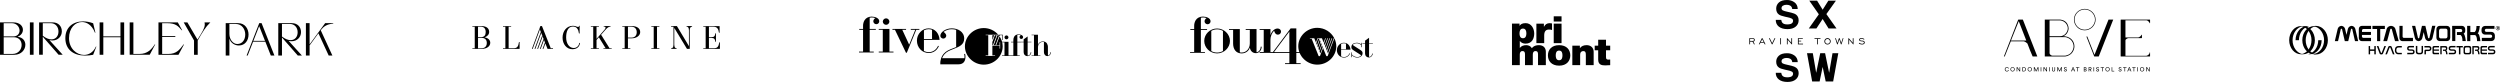 <?xml version="1.0" encoding="UTF-8"?>
<svg id="Layer_2" data-name="Layer 2" xmlns="http://www.w3.org/2000/svg" viewBox="0 0 2356.47 77.25">
  <defs>
    <style>
      .cls-1 {
        fill: #000;
        stroke-width: 0px;
      }
    </style>
  </defs>
  <g id="Layer_4" data-name="Layer 4">
    <g id="Group_1106" data-name="Group 1106">
      <g id="Group_1100" data-name="Group 1100">
        <path id="Path_589" data-name="Path 589" class="cls-1" d="M445.25,46.06v-.58h2.24v-20.29h-2.24v-.58h8.79c4.5,0,7.04,2.18,7.04,5.49,0,2.42-1.78,4.26-4.35,5.09,3.41.61,5.38,2.57,5.38,5.15,0,3.34-3.32,5.73-7.95,5.73h-8.91ZM453.26,35.03c3.44,0,4.56-2.05,4.56-4.84s-1.27-5-4.53-5h-2.72v9.84h2.69ZM453.8,45.48c3.57,0,5.05-2.18,5.05-5s-1.54-4.78-4.92-4.78h-3.35v9.78h3.23Z"/>
        <path id="Path_590" data-name="Path 590" class="cls-1" d="M474.12,46.06v-.58h2.24v-20.29h-2.24v-.58h7.67v.58h-2.36v20.26h4.62c3.38,0,4.47-1.41,5.14-5.86h.57v6.47h-15.65Z"/>
        <path id="Path_591" data-name="Path 591" class="cls-1" d="M546.69,40.49c-.39,3.43-2.72,5.89-7.19,5.89-5.5,0-9.24-4.87-9.24-10.91,0-6.35,4.08-11.16,9.79-11.16,2.63,0,3.56,1.1,4.92,1.1.51,0,.82-.43.82-1.1h.57v7.26h-.63c-.48-3.77-1.99-6.56-5.68-6.56-4.65,0-6.41,4.63-6.41,10.27s2.84,9.96,7.13,9.96c2.73.08,5.03-2.03,5.2-4.75h.73Z"/>
        <path id="Path_592" data-name="Path 592" class="cls-1" d="M568.78,46.06v-.58h2.08l-6.37-10.33-2.21,2.48v7.85h2.24v.58h-7.58v-.58h2.24v-20.29h-2.24v-.58h7.58v.58h-2.24v11.43l7.61-8.68c1.24-1.41,1.36-2.82-.36-2.82h-.48v-.52h6.44v.52h-.3c-1.57,0-3.08,1.35-4.74,3.22l-3.87,4.41,7.95,12.72h2.03v.58h-7.77Z"/>
        <path id="Path_593" data-name="Path 593" class="cls-1" d="M586.58,46.06v-.58h2.24v-20.29h-2.24v-.58h9.34c4.65,0,7.52,2.33,7.52,5.64s-3.44,5.86-7.95,5.86h-3.6v9.38h2.27v.58h-7.58ZM595.13,35.46c3.57,0,5.05-2.33,5.05-5.12s-1.54-5.12-4.92-5.12h-3.35v10.24h3.23Z"/>
        <path id="Path_594" data-name="Path 594" class="cls-1" d="M613.94,46.06v-.58h2.24v-20.29h-2.24v-.58h7.58v.58h-2.24v20.29h2.24v.58h-7.58Z"/>
        <path id="Path_595" data-name="Path 595" class="cls-1" d="M647.52,46.06l-11.96-19.77v15.66c0,2.51.87,3.53,1.9,3.53h.33v.58h-5.2v-.58h.33c1.03,0,1.9-1.01,1.9-3.53v-16.77h-2.24v-.58h5.47l11.33,18.91v-14.78c0-2.51-.87-3.56-1.9-3.56h-.33v-.58h5.2v.58h-.33c-1.03,0-1.9,1.04-1.9,3.56l.03,17.32h-2.63Z"/>
        <path id="Path_596" data-name="Path 596" class="cls-1" d="M662.91,46.06v-.58h2.24v-20.29h-2.24v-.58h15.38v6.22h-.6c-.51-3.68-1.75-5.61-5.17-5.61h-4.29v9.84h2.39c2.57.03,3.32-1.1,3.66-3.65h.57v8h-.57c-.33-2.54-1.09-3.65-3.66-3.65h-2.39v9.69h4.62c3.38,0,4.47-1.41,5.14-5.55h.57v6.16h-15.65Z"/>
        <g id="Group_286" data-name="Group 286">
          <path id="Path_597" data-name="Path 597" class="cls-1" d="M502.11,46.07l6.77-18.24-.38-.97-7.14,19.21h.76Z"/>
          <path id="Path_598" data-name="Path 598" class="cls-1" d="M511.08,33.44l-4.69,12.63h.76l4.32-11.64-.38-.98Z"/>
          <path id="Path_599" data-name="Path 599" class="cls-1" d="M519.15,45.48l-8.28-20.88h-1.54l-.83,2.24,1.02,2.6h0s.42,1.07.42,1.07l-.15-.38-5.92,15.92h.76l5.54-14.95,2.2,5.62-3.47,9.32h.76l3.1-8.36-.23-.59,1.53,3.86-.38-.97-2.25,6.06h.76l1.88-5.08,2.01,5.08h5.18v-.58h-2.11Z"/>
        </g>
      </g>
    </g>
    <g id="Group_1055" data-name="Group 1055">
      <path id="Path_790" data-name="Path 790" class="cls-1" d="M809.69,48.62h3.82v-20.55h-3.6v-.8h3.6v-2.79c-.05-1.94.46-3.85,1.46-5.5,1.33-2.04,3.59-3.33,6.7-3.33s7.1,1.42,7.1,4.35c.04,1.5-1.14,2.75-2.64,2.8-.04,0-.08,0-.12,0-1.54.02-2.81-1.21-2.84-2.75,0-1.38,1.11-2.49,1.86-3.02-1.07-.38-2.19-.58-3.33-.58-.66,0-1.31.07-1.95.22v10.61h5.77v.8h-5.77v20.55h3.82v.8h-13.89v-.8Z"/>
      <path id="Path_791" data-name="Path 791" class="cls-1" d="M828.29,48.62h3.82v-20.55h-3.82v-.8h10.08v21.35h3.82v.8h-13.89v-.8ZM832.11,20.34c.06-1.69,1.42-3.03,3.11-3.06,1.69.03,3.05,1.38,3.11,3.06-.05,1.69-1.42,3.03-3.11,3.06-1.69-.03-3.05-1.38-3.11-3.06"/>
      <g id="Group_958" data-name="Group 958">
        <path id="Path_793" data-name="Path 793" class="cls-1" d="M843.57,28.07h-2.35v-.8h12.83v.8h-3.59l6.52,14.03,5.77-14.03h-4.26v-.8h8.08v.8h-2.93l-8.88,21.62h-.8l-10.39-21.62Z"/>
      </g>
      <path id="Path_794" data-name="Path 794" class="cls-1" d="M875.47,49.15c6.57,0,8.7-5.99,8.7-5.99l.8.27s-2.31,6.53-9.5,6.53c-6.52,0-11.19-5.33-11.19-11.63s4.88-11.59,11.01-11.59,9.94,4.84,10.34,10.83h-14.74v10.52c1.42.71,2.99,1.07,4.57,1.07M878.53,36.77v-8.66c-1.04-.37-2.14-.57-3.24-.58-1.53,0-3.03.37-4.39,1.07v8.17h7.63Z"/>
      <path id="Path_795" data-name="Path 795" class="cls-1" d="M889.39,50.84c2.36-2.81,5.21-3.92,9.36-5.52l2.5-.98v-16.17c-1.31-.4-2.68-.61-4.05-.62-2.8-.04-5.54.84-7.8,2.49.94.71,2.54,2.09,2.54,3.65-.08,1.48-1.28,2.64-2.76,2.67-1.16,0-2.81-.85-2.81-2.72,0-3.25,4.86-6.91,10.83-6.91,5.39,0,11.63,2.94,11.63,9.62,0,5.75-4.59,7.66-9.71,9.67-4.32,1.69-6.82,2.63-9.09,5.35-.89,1.04-1.58,2.24-2.05,3.52h21.07c.04-.45.09-.94.09-1.43.02-.87-.1-1.75-.36-2.58l.89-.09c.26.85.38,1.74.36,2.63,0,3.61-1.34,7.22-6.68,7.22h-17.02c-.22-4.37,1.16-7.53,3.07-9.8"/>
      <path id="Path_796" data-name="Path 796" class="cls-1" d="M944.53,52.22h2.29v-12.35h-2.29v-.48h6.06v12.83h2.29v.48h-8.35v-.48ZM946.82,35.22c.03-1.01.85-1.82,1.87-1.84,1.01.02,1.83.83,1.87,1.84-.03,1.01-.85,1.82-1.87,1.84-1.01-.02-1.83-.83-1.87-1.84"/>
      <path id="Path_797" data-name="Path 797" class="cls-1" d="M952.88,52.22h2.29v-12.35h-2.16v-.48h2.16v-1.68c-.03-1.16.28-2.31.88-3.31.8-1.23,2.16-2,4.03-2s4.27.85,4.27,2.61c.03.9-.68,1.65-1.59,1.68-.02,0-.05,0-.07,0-.93,0-1.69-.73-1.71-1.65,0-.83.67-1.49,1.12-1.81-.64-.23-1.32-.35-2-.35-.4,0-.79.04-1.17.13v6.38h3.47v.48h-3.47v12.35h2.29v.48h-8.35v-.48Z"/>
      <path id="Path_798" data-name="Path 798" class="cls-1" d="M964.88,39.87h-2.48v-.48h2.48v-2.32l3.76-2.72v5.04h3.57v.48h-3.57v12.54c1.57-.03,2.88-1.44,2.88-3.17h.53c.05,1.97-1.5,3.6-3.46,3.66-.01,0-.02,0-.03,0-2.24,0-3.68-1.63-3.68-3.73v-9.29Z"/>
      <path id="Path_799" data-name="Path 799" class="cls-1" d="M972.32,52.22h2.29v-19.02h-2.29v-.48h6.06v9.5c.21-.67.59-1.27,1.09-1.76.98-.91,2.27-1.41,3.6-1.39,1.48-.06,2.89.63,3.74,1.84.66,1.08.99,2.34.94,3.6v7.87c1.33-.19,2.35-1.52,2.35-3.15h.53c0,2.03-1.47,3.65-3.23,3.65-2.08,0-3.41-1.63-3.41-3.74v-9.5c-.31-.06-.62-.1-.94-.11-2.75,0-4.59,2.13-4.67,4.78v7.9h2.29v.48h-8.35v-.48Z"/>
      <g id="Group_966" data-name="Group 966">
        <path id="Path_801" data-name="Path 801" class="cls-1" d="M935.39,42.59h.55l3.54-9.39h-1.67l-2.42,6.42v2.97Z"/>
      </g>
      <g id="Group_967" data-name="Group 967">
        <path id="Path_802" data-name="Path 802" class="cls-1" d="M935.39,37.73l1.71-4.54h-1.71v4.54Z"/>
      </g>
      <path id="Path_803" data-name="Path 803" class="cls-1" d="M939.04,42.59h3.16v-2.83h.53v6.03h-.53v-2.72h-6.8v9.15h2.56v.48h-8.88v-.48h2.43v-19.02h-2.43v-.48h11.86c-3.42-3.97-8.39-6.26-13.62-6.27-9.83,0-17.8,7.98-17.8,17.21s7.98,17.28,17.8,17.28,17.8-7.85,17.8-17.28c-.02-3.34-1.05-6.6-2.96-9.35l-3.12,8.28Z"/>
      <path id="Path_804" data-name="Path 804" class="cls-1" d="M941.69,33.66c-.12-.16-.24-.31-.36-.46h-1.13l-3.53,9.39h1.66l3.37-8.93Z"/>
      <path id="Path_805" data-name="Path 805" class="cls-1" d="M940.93,32.72c.14.16.27.32.4.48h.54l-.18.46c.16.21.31.43.46.65l.42-1.11h2.14v4.48h.53v-4.96h-4.31Z"/>
    </g>
    <g id="Group_1007" data-name="Group 1007">
      <path id="Path_977" data-name="Path 977" class="cls-1" d="M1268.71,46.34v-5.2c-1.5-.55-3.17-.44-4.59.29v4.91h4.59ZM1266.86,53.79c3.95,0,5.23-3.6,5.23-3.6l.48.16s-1.39,3.92-5.71,3.92c-3.92,0-6.73-3.2-6.73-6.99s2.94-6.97,6.62-6.97,5.98,2.91,6.22,6.51h-8.86v6.33c.85.42,1.8.64,2.75.64"/>
      <path id="Path_978" data-name="Path 978" class="cls-1" d="M1273.66,49.41h.53v1.82c1.23,1.59,3.11,2.54,5.13,2.56,1.37.05,2.7-.48,3.66-1.47-.21-.35-.5-.64-.85-.85l-5.47-3.5c-2.06-1.31-2.88-1.92-2.88-3.52,0-2.78,2.46-4.14,5.04-4.14,1.55-.02,3.06.52,4.25,1.52v-1.47h.53v4.16h-.53v-1.95c-1.11-1.17-2.66-1.82-4.27-1.79-1.41,0-2.8.45-3.63,1.39.2.37.48.68.83.91l5.74,3.68c1.76,1.12,2.62,1.79,2.62,3.36,0,2.64-2.4,4.14-5.02,4.14-1.95-.02-3.8-.84-5.13-2.27v1.95h-.53v-4.54Z"/>
      <path id="Path_979" data-name="Path 979" class="cls-1" d="M1286.7,41.11h-2.48v-.48h2.48v-2.32l3.76-2.72v5.05h3.58v.48h-3.58v12.55c1.58-.03,2.88-1.44,2.88-3.18h.53c.05,1.97-1.5,3.6-3.47,3.66,0,0-.02,0-.03,0-2.24,0-3.68-1.63-3.68-3.74v-9.29Z"/>
      <path id="Path_980" data-name="Path 980" class="cls-1" d="M1121.75,48.99h3.86v-20.78h-3.64v-.81h3.64v-2.83c-.05-1.96.46-3.89,1.48-5.57,1.35-2.06,3.64-3.37,6.78-3.37s7.18,1.44,7.18,4.4c.04,1.52-1.15,2.78-2.67,2.83-.04,0-.08,0-.12,0-1.56.02-2.84-1.23-2.87-2.78,0-1.39,1.12-2.51,1.89-3.05-1.08-.39-2.22-.59-3.37-.58-.66,0-1.33.07-1.98.22v10.73h5.84v.81h-5.84v20.78h3.86v.81h-14.05v-.81Z"/>
      <path id="Path_981" data-name="Path 981" class="cls-1" d="M1147.22,49.53c1.93,0,3.84-.49,5.52-1.44v-18.94c-1.68-.96-3.58-1.47-5.52-1.48-1.92,0-3.8.5-5.48,1.44v19.03c1.68.92,3.56,1.4,5.48,1.39M1147.22,26.86c6.64,0,12.12,5.43,12.12,11.72s-5.48,11.76-12.12,11.76-12.12-5.34-12.12-11.76,5.43-11.72,12.12-11.72"/>
      <path id="Path_982" data-name="Path 982" class="cls-1" d="M1162.3,28.21h-3.86v-.81h10.19v21.95c.56.13,1.13.19,1.7.18,4.58,0,7.72-3.82,7.72-8.57v-12.75h-3.86v-.81h10.19v21.86c2.24-.31,3.95-2.56,3.95-5.3h.9c0,3.41-2.47,6.15-5.43,6.15-3.19,0-5.34-2.24-5.7-5.34-.41,1.41-1.22,2.67-2.33,3.64-1.52,1.27-3.45,1.96-5.43,1.93-5.39,0-8.03-4.09-8.03-9.29v-12.84Z"/>
      <path id="Path_983" data-name="Path 983" class="cls-1" d="M1187.31,48.99h3.86v-20.78h-3.86v-.81h10.19v5.7c.34-1.18.88-2.29,1.62-3.28,1.35-1.75,3.1-2.96,5.07-2.96s3.28,1.3,3.28,2.92c0,1.58-1.26,2.87-2.84,2.88-.04,0-.08,0-.12,0-2.33,0-3.23-2.42-3.5-3.64-2.11,1.84-3.5,5.34-3.5,8.13v11.85h3.86v.81h-14.05v-.81Z"/>
      <path id="Path_984" data-name="Path 984" class="cls-1" d="M1215.34,48.99v-19.26l-14.41,19.26h14.41ZM1199.86,49.04l16.65-22.26h5.39v22.22h5.39v.81h-5.39v9.78h4.09v.81h-14.72v-.81h4.08v-9.78h-15.49v-.76Z"/>
      <path id="Path_985" data-name="Path 985" class="cls-1" d="M1244.7,39.28l-.72-1.8-2.22,5.89.72,1.82,2.22-5.91Z"/>
      <path id="Path_986" data-name="Path 986" class="cls-1" d="M1257.74,36.09l-5.67,15.04-.66,1.76h-1.23l-3.1-7.7-2.24,5.94-.66,1.76h-1.23l-6.59-16.37h-1.68v-.46h4.13l1.6,3.98,1.5-3.98h4.13l1.6,3.98,1.5-3.98h.6l-1.79,4.75-.31-.76,1.03,2.57,2.47-6.56h.6l-2.76,7.31.72,1.82,3.44-9.13h.6l-3.74,9.9.72,1.82,4.41-11.72h.6l-4.71,12.49.22.55h0s.51,1.27.51,1.27l5.38-14.31h.57c-3.1-6.01-9.3-9.8-16.06-9.83-9.89,0-17.91,8.03-17.91,17.32s8.03,17.38,17.91,17.38,17.91-7.89,17.91-17.38c-.01-2.6-.64-5.15-1.84-7.45"/>
      <path id="Path_987" data-name="Path 987" class="cls-1" d="M1246.77,44.43l-.73-1.81-2.24,5.93.22.55h0s.81,2.03.81,2.03l-.3-.76,2.24-5.94Z"/>
      <path id="Path_988" data-name="Path 988" class="cls-1" d="M1242.34,36.52l-1.62,4.3-.31-.76,1.03,2.57,2.22-5.91-.08-.19h-1.25Z"/>
      <path id="Path_989" data-name="Path 989" class="cls-1" d="M1245.74,41.86l-.73-1.8-2.23,5.91.72,1.82,2.23-5.93Z"/>
    </g>
    <g>
      <g id="Group_11" data-name="Group 11">
        <path id="Path_1" data-name="Path 1" class="cls-1" d="M3.48,50.85h8.26c5.69,0,8.65-4.35,8.65-8.48,0-3.74-2.39-7.26-7.39-7.26H3.48v15.74ZM3.48,34.33h9c4.04,0,5.96-2.65,5.96-5.48,0-3.35-2.61-7-7.35-7H3.48v12.48ZM0,51.63v-30.52h12.56c6.13,0,9.04,3.48,9.04,6.96,0,2.65-1.65,5.26-4.83,6.43v.22c4.87.61,7.13,3.91,7.13,7.48,0,4.52-3.7,9.43-10.35,9.43H0Z"/>
        <rect id="Rectangle_1" data-name="Rectangle 1" class="cls-1" x="28.17" y="21.11" width="3.48" height="30.52"/>
        <path id="Path_2" data-name="Path 2" class="cls-1" d="M55.12,29.68c0-4.48-2.91-7.83-7.35-7.83h-7.43v11.87c2.96,2.35,5.74,3.39,8.13,3.39,3.96,0,6.65-2.96,6.65-7.43M36.86,51.63v-30.52h12.87c5.22,0,8.56,3.56,8.56,8.43s-3.78,8.61-8.83,8.61c-.97,0-1.93-.11-2.87-.35l12.52,13.82h-3.87l-14.91-17v17h-3.48Z"/>
        <path id="Path_3" data-name="Path 3" class="cls-1" d="M61.6,35.85c0-9.83,6.91-15.69,16.78-15.69,3.23.03,6.42.63,9.43,1.78l2.13,8.87h-.43c-2.96-7.52-7.96-10.04-12.22-10.04-6.3,0-12.22,5.43-12.22,15.22s7.17,15.78,14.17,15.78c4.39,0,8.74-2.43,11.17-7.87h.44l-3.04,7.74c-2.5.51-5.05.76-7.61.74-10.96,0-18.61-5.7-18.61-16.52"/>
        <path id="Path_4" data-name="Path 4" class="cls-1" d="M93.9,51.63v-30.52h3.48v13.17h16.17v-13.17h3.48v30.52h-3.48v-16.52h-16.17v16.52h-3.48Z"/>
        <path id="Path_5" data-name="Path 5" class="cls-1" d="M122.24,51.63v-30.52h3.48v29.73h5.74c7.61,0,11.35-4.35,14.43-9h.44l-5.22,9.78h-18.87Z"/>
        <path id="Path_6" data-name="Path 6" class="cls-1" d="M149.37,51.63v-30.52h18.22l4.13,7.43h-.43c-3.48-4.09-5.74-6.69-13.91-6.69h-4.52v12.22h12.39v.78h-12.39v16h5.74c7.61,0,10.52-3.74,14.43-9h.43l-5.22,9.78h-18.87Z"/>
        <path id="Path_7" data-name="Path 7" class="cls-1" d="M182.89,51.63v-13.48l-9.74-17.04h3.48l9.52,16.22,3-4.83c3.09-4.96,4.39-8.26,3.69-10.96v-.43h5.43c-4.69,4.52-7.22,8.91-11.91,17.04v13.48h-3.48Z"/>
      </g>
      <g id="Group_10" data-name="Group 10">
        <path id="Path_8" data-name="Path 8" class="cls-1" d="M231.18,32.62c0-4.91-3-10.04-9-10.04h-5.96v9.3c0,5.74,3.74,9.61,7.43,9.61,5,0,7.52-4.35,7.52-8.87M212.75,52.35v-30.52h11.78c6.48,0,9.74,5.39,9.74,10.74s-3.09,10.3-9.17,10.3c-3.87,0-7.7-2.39-8.87-6.52v16h-3.48Z"/>
        <path id="Path_9" data-name="Path 9" class="cls-1" d="M238.87,38.49h10.91l-5.48-13.87-5.43,13.87ZM232.44,52.35l11.91-30.52h2.22l12.09,30.52h-3.39l-5.17-13.09h-11.52l-5.13,13.09h-1Z"/>
        <path id="Path_10" data-name="Path 10" class="cls-1" d="M280.56,30.4c0-4.48-2.91-7.83-7.35-7.83h-7.43v11.87c2.96,2.35,5.74,3.39,8.13,3.39,3.96,0,6.65-2.96,6.65-7.43M262.3,52.35v-30.52h12.87c5.22,0,8.56,3.56,8.56,8.43s-3.78,8.61-8.82,8.61c-.97,0-1.93-.11-2.87-.35l12.52,13.82h-3.87l-14.91-17v17h-3.48Z"/>
        <path id="Path_11" data-name="Path 11" class="cls-1" d="M288.34,52.35v-30.52h3.48v20.04l14.65-20.04h7.65v.43c-6.3.56-9.09,2.74-11.82,6.22l11,23.87h-3.48l-9.69-20.95-8.3,11.39v9.56h-3.48Z"/>
      </g>
    </g>
    <g id="Group_9157" data-name="Group 9157">
      <g id="Group_1945" data-name="Group 1945">
        <path id="Path_205" data-name="Path 205" class="cls-1" d="M2188.34,37.87h-3.18c0,6.7-4.15,12.24-9.54,13.16.53.09,1.06.14,1.59.14,6.15,0,11.14-5.96,11.14-13.3"/>
        <path id="Path_206" data-name="Path 206" class="cls-1" d="M2181.97,37.87c0-7.35-4.99-13.3-11.14-13.3-.53,0-1.07.05-1.59.14,5.4.92,9.55,6.46,9.55,13.16s-4.15,12.24-9.55,13.16c.53.09,1.06.14,1.59.14,6.15,0,11.14-5.96,11.14-13.3"/>
        <path id="Path_207" data-name="Path 207" class="cls-1" d="M2182.89,24.37c-.54,0-1.09.05-1.62.14v.39c5.35.91,9.38,6.49,9.38,12.97s-4.03,12.06-9.38,12.97v.39c.54.09,1.08.14,1.62.14,6.25,0,11.34-6.05,11.34-13.5s-5.09-13.5-11.34-13.5"/>
        <path id="Path_208" data-name="Path 208" class="cls-1" d="M2160.95,37.87c0-6.7,4.15-12.24,9.54-13.16-.52-.09-1.06-.14-1.59-.14-6.15,0-11.14,5.96-11.14,13.3s4.99,13.3,11.14,13.3c.53,0,1.06-.05,1.59-.14-5.39-.92-9.55-6.46-9.55-13.17"/>
        <path id="Path_209" data-name="Path 209" class="cls-1" d="M2166.94,37.87c0-6.7,4.15-12.24,9.55-13.16-.53-.09-1.06-.14-1.59-.14-6.15,0-11.14,5.96-11.14,13.3h3.18Z"/>
        <path id="Path_210" data-name="Path 210" class="cls-1" d="M2173.31,37.87c0-6.7,4.15-12.24,9.55-13.16-.53-.09-1.06-.14-1.59-.14-6.15,0-11.14,5.96-11.14,13.3s4.99,13.3,11.14,13.3c.53,0,1.07-.05,1.59-.14-5.4-.92-9.55-6.46-9.55-13.16"/>
        <path id="Path_211" data-name="Path 211" class="cls-1" d="M2289.32,38.55s-.02-.06-.02-.1c.02,0,.03,0,.04-.02,0,.04-.02.08-.02.11M2279.7,38.55s-.01-.06-.02-.1c.02,0,.03-.01.04-.02-.01.04-.02.08-.02.11M2292.52,24.37l-1.01,4.31-1.3,5.73c-.06.22-.17.73-.29,1.33-.1.21-.31.35-.54.35h-.11c-.24,0-.46-.16-.55-.38-.12-.58-.23-1.08-.29-1.3l-1.3-5.73-1.01-4.31h-3.21l-1.01,4.31-1.29,5.73c-.06.22-.17.73-.29,1.33-.1.21-.31.35-.54.35h-.11c-.24,0-.46-.16-.55-.38-.12-.58-.23-1.08-.28-1.3l-1.29-5.73-1.01-4.31h-3l2.72,11.57c.42,1.58,1.79,2.72,3.42,2.85h0s.03,0,.05,0,.04,0,.06,0h0c1.63-.13,3.01-1.27,3.43-2.86l1.33-5.65,1.33,5.65c.42,1.58,1.79,2.73,3.42,2.85h0s.03,0,.05,0,.04,0,.06,0h0c1.63-.13,3.01-1.27,3.43-2.86l2.72-11.57h-3Z"/>
        <path id="Path_212" data-name="Path 212" class="cls-1" d="M2306.96,34.21c0,1.11-.61,2-1.72,2h-4.44c-.91.08-1.71-.6-1.79-1.51,0-.09,0-.18,0-.28v-5.31c0-1.11.68-2.1,1.79-2.1h4.44c1.11,0,1.72.77,1.72,1.88v5.31ZM2306.46,24.37h-6.86c-1.71,0-3.09,1.38-3.09,3.09v8.19c0,1.71,1.38,3.09,3.09,3.09h6.86c1.71,0,3.09-1.38,3.09-3.09v-8.19c0-1.71-1.39-3.09-3.09-3.09"/>
        <path id="Path_213" data-name="Path 213" class="cls-1" d="M2324.25,38.74s-.57-6.03-2.04-7c.92-.56,1.49-1.56,1.48-2.64v-1.65c0-1.71-1.39-3.09-3.09-3.09h-9.23l.02,14.37h2.96v-1.51s.01-8.78.01-8.78v-1.11s2.9,0,2.9,0h.74s0,0,0,0h1.34c.85,0,1.53.69,1.53,1.53h0c.06.68-.43,1.28-1.1,1.36h-3.9v2.79h3.42s1.88.8,1.78,5.72h3.17Z"/>
        <path id="Path_214" data-name="Path 214" class="cls-1" d="M2337.99,38.74s-.57-6.03-2.04-7l-.49-.3c1.45-1.05,2-6.96,2-6.96h-3.18c.09,4.92-1.78,5.72-1.78,5.72h-4v-5.82h-3l.02,14.37h2.97v-1.51s.01-4.21.01-4.21h4.53s1.88.8,1.78,5.72h3.18Z"/>
        <path id="Path_215" data-name="Path 215" class="cls-1" d="M2348.01,27.12h-4.42c-.81.02-1.45.69-1.44,1.5.02.79.65,1.42,1.44,1.44h4.75c1.78-.04,3.25,1.37,3.29,3.15v2.34c-.04,1.78-1.51,3.19-3.29,3.15h-9v-3h8.17c.84.02,1.55-.64,1.57-1.49.02-.84-.64-1.55-1.49-1.57-.03,0-.05,0-.08,0h-5.13c-1.84,0-3.33-1.5-3.33-3.34v-1.54c0-1.84,1.49-3.33,3.33-3.33h8.87v2.68h-7.43"/>
        <path id="Path_216" data-name="Path 216" class="cls-1" d="M2234.89,38.77h-8.63c-1.58,0-2.86-1.28-2.86-2.86v-8.69c0-1.58,1.28-2.85,2.86-2.85h8.69v2.96h-1.46s-5.78.01-5.78.01c-.72,0-1.31.58-1.31,1.3v1.44h8.44v2.85h-8.49v1.44c0,.72.58,1.31,1.31,1.31h7.24s0,3.09,0,3.09Z"/>
        <path id="Path_217" data-name="Path 217" class="cls-1" d="M2274.44,38.8h-9.89c-1.58,0-2.86-1.28-2.86-2.86v-11.57h3v4.31l-.05,5.73c0,.72.58,1.3,1.3,1.31h8.49v3.09Z"/>
        <path id="Path_218" data-name="Path 218" class="cls-1" d="M2244.93,24.37h-8.69v2.96h1.46s2.9.01,2.9.01v11.4h2.96v-1.51s.01-8.78.01-8.78v-1.11s2.9,0,2.9,0h1.46v-2.97h-3.01Z"/>
        <path id="Path_219" data-name="Path 219" class="cls-1" d="M2253.8,24.72s-.04.01-.06.02c.01-.04.02-.08.03-.11,0,.03.02.06.02.1M2250.02,38.8l1.19-4.31,1.52-5.73c.06-.22.19-.73.34-1.33.13-.22.38-.36.64-.35h.13c.27,0,.51.15.65.38.15.58.27,1.08.33,1.3l1.52,5.73,1.19,4.31h3.51l-3.2-11.58c-.42-1.54-2.21-2.79-4.02-2.85h0s-.04,0-.06,0-.04,0-.07,0h0c-1.82.06-3.6,1.31-4.02,2.85l-3.19,11.58h3.52Z"/>
        <path id="Path_220" data-name="Path 220" class="cls-1" d="M2206.99,24.62s.01.06.02.1c-.02,0-.03.01-.05.02,0-.04.02-.08.02-.11M2216.61,24.62s.01.06.02.1l-.04.02s.02-.08.02-.11M2203.79,38.8l1.02-4.31,1.29-5.73c.06-.22.17-.73.29-1.33.1-.21.31-.35.55-.35h.11c.24,0,.46.16.55.38.13.58.23,1.08.28,1.3l1.3,5.73,1.02,4.31h3.21l1.02-4.31,1.3-5.73c.06-.22.17-.73.29-1.33.1-.21.31-.35.54-.35h.11c.24,0,.46.16.55.38.12.58.23,1.08.28,1.3l1.3,5.73,1.01,4.31h3l-2.72-11.58c-.42-1.58-1.8-2.72-3.43-2.85h0s-.03,0-.05,0-.04,0-.06,0h0c-1.63.13-3.01,1.27-3.43,2.85l-1.33,5.66-1.33-5.66c-.42-1.58-1.79-2.72-3.42-2.85h0s-.03,0-.05,0-.04,0-.06,0h0c-1.63.13-3.01,1.27-3.43,2.85l-2.72,11.58h3Z"/>
        <path id="Path_221" data-name="Path 221" class="cls-1" d="M2354.42,25.63c.4,0,.58.11.58.39s-.18.36-.57.36h-.36v-.75h.35ZM2354.5,25.36h-.85v2.26h.43v-.96h.42l.46.96h.48l-.51-1.03c.3-.04.53-.3.52-.61,0-.41-.31-.62-.94-.62M2354.44,24.53c-.52,0-1.02.2-1.39.57-.38.38-.6.89-.6,1.43.01,1.1.89,1.98,1.99,2,.53,0,1.04-.22,1.42-.59.38-.37.59-.88.58-1.4,0-.53-.21-1.03-.58-1.4-.37-.38-.89-.6-1.43-.59M2356.18,26.55c0,.45-.18.89-.5,1.2-.33.33-.78.51-1.24.51-.46,0-.89-.19-1.21-.52-.32-.32-.51-.76-.51-1.21,0-.47.19-.91.53-1.24.32-.32.76-.5,1.21-.49.95,0,1.73.76,1.73,1.71,0,.01,0,.03,0,.04"/>
        <path id="Path_222" data-name="Path 222" class="cls-1" d="M2354.1,26.36h.33c.39,0,.54-.09.54-.33,0-.26-.16-.36-.56-.36h-.32v.69ZM2354.44,26.41h-.39v-.8h.38c.42,0,.61.13.61.42,0,.34-.3.39-.6.39M2354.98,27.59h.41l-.5-1.02h.04c.29-.04.5-.3.49-.59,0-.4-.3-.59-.91-.59h-.82v2.21h.37v-.96h.47l.46.96ZM2355.48,27.65h-.54l-.46-.97h-.38v.97h-.48v-2.32h.88c.64,0,.97.22.97.65.01.31-.2.58-.5.63l.51,1.04ZM2354.45,24.82c-.45,0-.87.17-1.19.48-.33.32-.51.76-.52,1.22,0,.45.18.88.5,1.2.31.32.74.5,1.19.51.46,0,.9-.18,1.22-.5.32-.31.5-.74.5-1.18.02-.93-.73-1.71-1.66-1.72-.01,0-.03,0-.04,0M2354.43,28.29c-.96-.02-1.74-.8-1.75-1.76,0-.48.2-.93.54-1.26.33-.33.77-.51,1.23-.5.97,0,1.75.77,1.76,1.74,0,.01,0,.03,0,.04,0,.46-.18.9-.51,1.22-.34.33-.79.52-1.26.52M2354.44,24.56c-.51,0-1.01.19-1.37.56-.38.37-.59.88-.6,1.41.01,1.08.88,1.95,1.96,1.97.53,0,1.03-.22,1.4-.59.37-.36.58-.86.57-1.38,0-.52-.2-1.02-.57-1.38-.37-.38-.88-.59-1.4-.58M2354.44,28.56c-1.11-.02-2.01-.91-2.02-2.03,0-.55.22-1.07.61-1.45.37-.38.88-.58,1.41-.57.54,0,1.07.21,1.44.6.38.38.59.89.59,1.42,0,.54-.21,1.05-.59,1.42-.38.38-.9.6-1.44.6"/>
        <path id="Path_223" data-name="Path 223" class="cls-1" d="M2238.01,43.42v3.17h-3.98v-3.17h-1.36v7.79h1.36v-3.26h3.98v3.26h1.37v-7.79h-1.38Z"/>
        <g id="Group_62" data-name="Group 62">
          <path id="Path_224" data-name="Path 224" class="cls-1" d="M2241.86,43.41l2.37,6.27c.05.16.21.27.38.27.17,0,.33-.1.38-.27l2.48-6.27h1.51l-2.75,6.93c-.11.32-.33.6-.62.78-.31.16-.66.24-1.01.22-.35,0-.69-.06-1-.21-.31-.17-.54-.46-.64-.79l-2.61-6.93h1.5Z"/>
          <path id="Path_225" data-name="Path 225" class="cls-1" d="M2249.9,51.21h-1.5l2.74-6.93c.11-.32.33-.6.62-.78.32-.16.67-.24,1.02-.22.35-.01.7.06,1.01.22.29.18.5.45.61.78l2.63,6.93h-1.51l-2.37-6.27c-.05-.17-.21-.27-.38-.27-.17,0-.33.1-.39.27l-2.47,6.27Z"/>
          <path id="Path_226" data-name="Path 226" class="cls-1" d="M2263.91,43.41v1.36h-3.01c-.61-.05-1.21.16-1.64.59-.39.57-.57,1.26-.51,1.94-.06.68.12,1.37.51,1.93.43.43,1.04.65,1.65.59h3.01v1.36h-3.01c-.97.06-1.92-.29-2.61-.96-.66-.82-.99-1.87-.91-2.93,0-1.32.3-2.3.91-2.94.69-.68,1.65-1.03,2.61-.96h3.01Z"/>
          <path id="Path_227" data-name="Path 227" class="cls-1" d="M2275.37,43.32v1.38h-4.04c-.29-.03-.57.07-.78.26-.17.18-.25.42-.25.67,0,.12.02.23.05.34.04.12.1.22.19.3.1.1.22.17.36.21.19.06.38.08.57.08h1.84c.45-.01.9.05,1.32.2.31.11.58.29.81.53.2.21.34.47.41.75.07.27.11.56.11.84,0,.31-.04.62-.14.92-.09.27-.24.52-.44.73-.22.22-.49.38-.78.48-.37.13-.76.18-1.15.17h-4.39v-1.38h4.44c.3.03.6-.07.82-.27.18-.19.27-.45.26-.71,0-.12-.02-.25-.06-.37-.04-.12-.11-.23-.2-.32-.11-.1-.24-.17-.38-.22-.19-.06-.4-.09-.6-.08h-1.83c-.44.01-.88-.05-1.3-.2-.3-.11-.57-.29-.79-.53-.19-.21-.32-.46-.4-.74-.07-.27-.11-.54-.11-.82,0-.31.04-.61.13-.9.09-.27.23-.52.43-.72.22-.21.48-.37.76-.47.36-.12.74-.18,1.12-.17h3.99Z"/>
          <path id="Path_228" data-name="Path 228" class="cls-1" d="M2351.48,43.32v1.38h-4.04c-.29-.03-.57.07-.78.26-.17.18-.25.42-.24.67,0,.12.02.23.05.34.04.12.1.22.19.3.1.1.22.17.36.21.19.06.38.08.57.08h1.84c.45-.01.9.05,1.32.2.31.11.58.29.81.53.2.21.34.47.41.75.07.27.11.56.11.84,0,.31-.04.62-.14.92-.09.27-.24.52-.44.73-.22.22-.49.38-.78.48-.37.13-.76.18-1.15.17h-4.39v-1.38h4.44c.3.03.6-.07.82-.27.18-.19.27-.45.26-.71,0-.12-.02-.25-.06-.37-.04-.12-.11-.23-.2-.32-.11-.1-.24-.17-.38-.22-.19-.06-.4-.09-.6-.08h-1.83c-.44.01-.88-.05-1.3-.2-.3-.11-.57-.29-.79-.53-.19-.21-.32-.46-.4-.74-.07-.27-.11-.54-.11-.82,0-.31.04-.61.13-.9.09-.27.23-.52.43-.72.22-.21.48-.38.76-.47.36-.12.74-.18,1.12-.17h3.99Z"/>
          <path id="Path_229" data-name="Path 229" class="cls-1" d="M2278.54,43.32v5.26c-.02.33.09.66.31.92.28.24.64.35,1,.32h1.4c.36.03.71-.09.98-.32.22-.25.34-.58.32-.92v-5.26h1.35v5.37c.05.69-.18,1.37-.64,1.88-.53.46-1.22.68-1.91.63h-1.66c-1.7,0-2.54-.84-2.54-2.51v-5.37h1.4Z"/>
          <path id="Path_230" data-name="Path 230" class="cls-1" d="M2289.28,43.32c.39,0,.78.06,1.14.19.3.11.56.29.79.51.21.21.36.47.46.75.1.29.15.59.15.9,0,.3-.05.6-.13.89-.09.29-.24.56-.44.79-.22.24-.49.44-.79.57-.37.16-.77.23-1.17.22h-2.45c-.1-.01-.18.05-.2.15,0,.02,0,.03,0,.05v2.85h-1.38v-3.12c-.03-.35.07-.69.29-.96.26-.22.6-.32.94-.29h2.84c.17,0,.34-.03.5-.09.13-.05.25-.14.34-.24.08-.1.15-.22.19-.34.04-.13.06-.27.06-.4,0-.27-.09-.54-.26-.74-.21-.22-.52-.33-.82-.31h-4.09v-1.38h4.04Z"/>
          <path id="Path_231" data-name="Path 231" class="cls-1" d="M2314.54,43.32v1.38h-4.04c-.29-.03-.57.07-.78.26-.17.18-.25.42-.25.67,0,.12.02.23.05.34.04.12.1.22.19.3.1.1.22.17.36.21.19.06.38.08.57.08h1.84c.45-.01.9.05,1.32.2.31.11.58.29.81.53.2.21.34.47.41.75.07.27.11.56.11.84,0,.31-.04.62-.14.92-.09.27-.24.52-.44.73-.22.22-.49.38-.78.48-.37.13-.76.18-1.15.17h-4.39v-1.38h4.44c.3.03.6-.07.82-.27.18-.19.27-.45.26-.71,0-.12-.02-.25-.06-.37-.04-.12-.11-.23-.2-.32-.11-.1-.24-.17-.38-.22-.19-.06-.4-.09-.6-.08h-1.83c-.44.01-.88-.05-1.3-.2-.3-.11-.57-.29-.79-.53-.19-.21-.32-.46-.4-.74-.07-.27-.11-.54-.11-.82,0-.31.04-.61.13-.9.09-.27.23-.52.43-.72.22-.21.48-.38.77-.47.36-.12.74-.18,1.12-.17h3.99Z"/>
        </g>
        <path id="Path_232" data-name="Path 232" class="cls-1" d="M2315.45,43.32v1.38h2.3v6.5h1.39v-6.5h2.3v-1.37h-5.99Z"/>
        <g id="Group_63" data-name="Group 63">
          <path id="Path_233" data-name="Path 233" class="cls-1" d="M2294.25,51.17c-.79,0-1.43-.64-1.43-1.43v-4.94c0-.79.64-1.43,1.43-1.43h4.74v1.3h-.64s-3.28,0-3.28,0c-.52,0-.93.42-.93.93v1.01h4.79v1.23h-4.82v1.01c0,.52.42.93.93.93h3.92v1.37h-4.71Z"/>
          <path id="Path_234" data-name="Path 234" class="cls-1" d="M2339.5,51.17c-.79,0-1.43-.64-1.43-1.43v-4.94c0-.79.64-1.43,1.43-1.43h4.74v1.3h-.64s-3.28,0-3.28,0c-.52,0-.93.42-.93.93v1.01h4.79v1.23h-4.82v1.01c0,.52.42.93.93.93h3.92v1.37h-4.71Z"/>
          <path id="Path_235" data-name="Path 235" class="cls-1" d="M2305.68,51.16c0-2.7-1.08-3.19-1.12-3.21h-.04s-1.78-.01-1.78-.01v-1.19h2.05c.47-.07.81-.48.78-.96,0-.58-.47-1.06-1.06-1.06h-.76s-.42,0-.42,0h-1.83v.82s0,4.95,0,4.95v.66h-1.3v-7.73s5.01,0,5.01,0c.86,0,1.55.69,1.56,1.55v.93c0,.54-.28,1.05-.75,1.33l-.26.16.25.17c.52.34.9,2.3,1.05,3.6h-1.39Z"/>
          <path id="Path_236" data-name="Path 236" class="cls-1" d="M2335.9,51.16c0-2.7-1.08-3.19-1.12-3.21h-.04s-1.78-.01-1.78-.01v-1.19h2.04c.47-.07.81-.48.78-.96,0-.58-.47-1.06-1.06-1.06h-.76s-.42,0-.42,0h-1.83v.82s0,4.95,0,4.95v.66h-1.3v-7.73s5.01,0,5.01,0c.86,0,1.55.69,1.56,1.55v.93c0,.54-.28,1.05-.75,1.33l-.26.16.25.17c.52.34.9,2.3,1.05,3.6h-1.38Z"/>
          <path id="Path_237" data-name="Path 237" class="cls-1" d="M2324.48,44.68c-.62.04-1.09.56-1.05,1.18,0,.01,0,.03,0,.04v2.95c-.04.54.36,1.01.89,1.05.05,0,.11,0,.16,0h2.47c.57-.01,1.03-.49,1.02-1.06,0-.04,0-.07,0-.11v-2.95c.07-.54-.32-1.03-.85-1.09-.05,0-.1,0-.16,0h-2.47ZM2323.8,51.2c-.92,0-1.67-.75-1.67-1.67v-4.55c0-.92.75-1.66,1.67-1.66h3.81c.92,0,1.66.74,1.67,1.66v4.55c0,.92-.75,1.67-1.67,1.67h-3.81Z"/>
        </g>
      </g>
    </g>
    <g id="Group_7079" data-name="Group 7079">
      <g id="Group_7070" data-name="Group 7070">
        <path id="Path_9216" data-name="Path 9216" class="cls-1" d="M1648.87,35.99h3.34c1.14,0,1.83.6,1.83,1.62.02.82-.57,1.52-1.38,1.64l1.46,2.56h-.8l-1.46-2.55h-2.26v2.55h-.72v-5.82ZM1652.17,38.58c.73,0,1.11-.33,1.11-.95s-.38-.97-1.08-.97h-2.6v1.92h2.57Z"/>
        <path id="Path_9217" data-name="Path 9217" class="cls-1" d="M1660.71,35.99h.6l2.88,5.82h-.79l-.79-1.57h-3.22l-.77,1.57h-.78l2.85-5.82ZM1662.3,39.56l-1.29-2.58-1.27,2.58h2.56Z"/>
        <path id="Path_9218" data-name="Path 9218" class="cls-1" d="M1670.17,41.81l-2.81-5.82h.79l2.25,4.67,2.25-4.67h.8l-2.82,5.82h-.45Z"/>
        <rect id="Rectangle_349" data-name="Rectangle 349" class="cls-1" x="1678.04" y="35.95" width=".73" height="5.88"/>
        <path id="Path_9219" data-name="Path 9219" class="cls-1" d="M1684.31,35.99h.38l3.78,4.35v-4.35h.72v5.82h-.37l-3.79-4.35v4.35h-.72v-5.82Z"/>
        <path id="Path_9220" data-name="Path 9220" class="cls-1" d="M1694.71,35.99h4.58v.67h-3.86v1.71h2.33v.67h-2.33v2.11h4.09v.67h-4.82v-5.82Z"/>
        <path id="Path_9221" data-name="Path 9221" class="cls-1" d="M1712.78,36.65h-2.45v-.67h5.63v.67h-2.45v5.15h-.72v-5.15Z"/>
        <path id="Path_9222" data-name="Path 9222" class="cls-1" d="M1719.59,38.91c.02-1.67,1.38-3,3.05-2.99,1.67.02,3,1.38,2.99,3.05-.02,1.66-1.36,2.99-3.02,2.99-1.62.04-2.97-1.24-3.01-2.86,0-.06,0-.12,0-.18M1724.87,38.91c-.05-1.25-1.11-2.23-2.36-2.17-1.25.05-2.23,1.11-2.17,2.36.05,1.22,1.05,2.17,2.27,2.17,1.24.01,2.26-.98,2.27-2.23,0-.05,0-.09,0-.14"/>
        <path id="Path_9223" data-name="Path 9223" class="cls-1" d="M1729.74,35.99h.71l1.45,4.49,1.48-4.49h.65l1.48,4.48,1.45-4.48h.69l-1.89,5.82h-.53l-1.53-4.69-1.52,4.69h-.53l-1.9-5.82Z"/>
        <path id="Path_9224" data-name="Path 9224" class="cls-1" d="M1742.24,35.99h.38l3.78,4.35v-4.35h.72v5.82h-.37l-3.79-4.35v4.35h-.72v-5.82Z"/>
        <path id="Path_9225" data-name="Path 9225" class="cls-1" d="M1752.52,40.31c.73.61,1.65.95,2.6.98,1.11,0,1.81-.53,1.81-1.22,0-.53-.45-.96-1.36-1.04-.81,0-1.62-.11-2.4-.37-.5-.19-.82-.67-.83-1.2,0-.9.88-1.61,2.26-1.61,1.01.01,1.98.34,2.79.95l-.42.6c-.66-.56-1.49-.87-2.35-.87-.92,0-1.51.41-1.51.9,0,.21.11.4.28.52.5.38,1.33.29,2.4.41,1.22.14,1.92.84,1.92,1.73,0,1.01-.93,1.87-2.57,1.87-1.1.02-2.17-.34-3.03-1.03l.42-.62Z"/>
      </g>
      <path id="Path_9233" data-name="Path 9233" class="cls-1" d="M1679,18.75c.08.96.42,1.88.99,2.66.9,1.07,2.44,1.61,4.63,1.61,1.08.03,2.16-.11,3.19-.42,1.55-.54,2.32-1.55,2.32-3.02.02-.82-.42-1.59-1.14-1.99-1.13-.59-2.35-1-3.61-1.22l-2.82-.62c-2.77-.61-4.67-1.28-5.71-2-1.75-1.2-2.63-3.08-2.63-5.63-.05-2.22.89-4.35,2.57-5.81,1.72-1.54,4.23-2.31,7.56-2.31,2.54-.07,5.04.69,7.1,2.18,1.96,1.45,2.99,3.56,3.08,6.33h-5.23c0-1.42-.82-2.72-2.1-3.34-1.01-.47-2.12-.69-3.24-.65-1.2-.06-2.4.23-3.44.85-.82.5-1.31,1.4-1.28,2.36-.03.88.47,1.7,1.27,2.08,1.11.49,2.27.85,3.46,1.08l4.57,1.08c2,.47,3.5,1.1,4.5,1.89,1.55,1.22,2.33,2.99,2.33,5.31.04,2.29-.98,4.48-2.76,5.92-1.84,1.57-4.43,2.36-7.79,2.36s-6.12-.77-8.08-2.32c-1.96-1.55-2.94-3.67-2.94-6.38h5.19Z"/>
      <path id="Path_9234" data-name="Path 9234" class="cls-1" d="M1712.1,26.84h-7.15l9.46-13.36-9-12.86h7.35l5.25,8.54,5.39-8.54h7.11l-9,12.65,9.56,13.57h-7.47l-5.59-8.94-5.91,8.94Z"/>
      <path id="Path_9235" data-name="Path 9235" class="cls-1" d="M1679,68.67c.08.95.42,1.86.99,2.63.9,1.06,2.44,1.59,4.63,1.58,1.08.03,2.16-.11,3.19-.42,1.55-.53,2.32-1.53,2.32-2.98.02-.82-.42-1.58-1.14-1.97-1.14-.58-2.35-.99-3.61-1.2l-2.82-.61c-2.77-.6-4.67-1.26-5.7-1.97-1.75-1.18-2.63-3.04-2.63-5.55-.05-2.2.9-4.3,2.57-5.73,1.71-1.52,4.23-2.28,7.56-2.28,2.54-.07,5.03.68,7.1,2.15,1.96,1.43,2.99,3.51,3.08,6.24h-5.22c0-1.41-.83-2.69-2.1-3.29-1.02-.46-2.12-.68-3.24-.64-1.2-.06-2.4.23-3.44.84-.82.49-1.31,1.38-1.28,2.33-.03.88.47,1.68,1.27,2.05,1.11.48,2.27.84,3.46,1.06l4.57,1.06c2,.46,3.5,1.09,4.5,1.86,1.55,1.21,2.33,2.95,2.33,5.24.04,2.27-.98,4.43-2.76,5.84-1.84,1.55-4.43,2.33-7.79,2.33s-6.12-.76-8.08-2.29c-1.95-1.49-3.05-3.84-2.94-6.3h5.19Z"/>
      <path id="Path_9236" data-name="Path 9236" class="cls-1" d="M1732.76,50.17l-4.84,26.62h-7.04l-2.82-13.54h-.08l-2.82,13.54h-7.04l-4.85-26.62h5.47l3.13,18.28h.08l3.77-18.28h4.59l3.77,18.28h.08l3.13-18.28h5.47Z"/>
    </g>
    <g id="Group_7232" data-name="Group 7232">
      <path id="Path_1-2" data-name="Path 1" class="cls-1" d="M1464.52,20.3h7.37v-4.93h-7.37v4.93Z"/>
      <path id="Path_2-2" data-name="Path 2" class="cls-1" d="M1469.59,56.78c-2.79,0-3.17-2.62-3.17-4.57s.37-4.54,3.17-4.54,3.16,2.59,3.16,4.54-.37,4.57-3.16,4.57M1469.59,42.56c-7.26,0-10.54,4.54-10.54,9.64s3.28,9.68,10.54,9.68,10.54-4.57,10.54-9.68-3.28-9.64-10.54-9.64"/>
      <path id="Path_3-2" data-name="Path 3" class="cls-1" d="M1495.53,42.56c-2.94,0-4.91.96-6.29,2.8h-.07v-2.34h-7.11v18.39h7.37v-9.71c0-2.94,1.68-3.54,2.94-3.54,2.16,0,2.42,1.49,2.42,3.61v9.64h7.37v-12.62c0-4.22-3.16-6.24-6.63-6.24"/>
      <path id="Path_4-2" data-name="Path 4" class="cls-1" d="M1435.51,26.93c2.64,0,3.24,2.37,3.24,4.57s-.6,4.54-3.24,4.54-3.24-2.37-3.24-4.54.6-4.57,3.24-4.57M1450.48,42.56c-4.8,0-6.29,2.66-6.59,2.87-.89-1.84-3.13-2.87-5.21-2.87-2.57,0-4.66.72-6.14,2.66v-6.57h.07c1.12,1.56,3.09,2.48,5.29,2.48,6.48,0,8.23-5.24,8.23-9.57,0-4.61-2.64-9.75-8.12-9.75-3.61,0-4.73,1.31-5.66,2.48h-.07v-2.02h-7.11v20.74h0v18.39h0s0,0,0,0h7.36v-9.96c0-1.91.63-3.3,2.49-3.3,2.23,0,2.42,1.56,2.42,3.3v9.96h7.37v-9.96c0-1.91.63-3.3,2.49-3.3,2.23,0,2.42,1.56,2.42,3.3v9.96h7.37v-12.62c0-2.98-1.68-6.24-6.63-6.24"/>
      <path id="Path_5-2" data-name="Path 5" class="cls-1" d="M1517.75,47.35v-4.32h-3.95v-5.6h-7.37v5.6h-3.28v4.32h3.28v8.79c0,5.03,3.46,5.49,6.59,5.49,1.56,0,3.24-.21,4.73-.21v-5.32c-.56.07-1.12.11-1.68.11-1.86,0-2.27-.74-2.27-2.45v-6.41h3.95Z"/>
      <path id="Path_6-2" data-name="Path 6" class="cls-1" d="M1455.55,33.41c0-3.93,1.56-5.56,4.47-5.56.99-.03,1.97.12,2.9.46v-6.2c-.71-.18-1.43-.28-2.16-.28-2.68,0-4.24,1.2-5.43,3.4h-.08v-2.94h-7.07v18.39h7.37v-7.27Z"/>
      <path id="Path_8-2" data-name="Path 8" class="cls-1" d="M1471.89,22.28h-7.37v18.39h7.37v-18.39Z"/>
    </g>
    <g id="Group_394" data-name="Group 394">
      <g id="Group_388" data-name="Group 388">
        <path id="Path_847" data-name="Path 847" class="cls-1" d="M1891.67,67.37c.81.04,1.55-.49,1.77-1.27l-.49-.18c-.15.57-.68.97-1.27.95-.73,0-1.42-.53-1.42-1.56s.69-1.55,1.42-1.55c.59-.04,1.12.35,1.25.93l.51-.18c-.2-.76-.85-1.25-1.76-1.25-1.09,0-1.98.86-1.99,1.94,0,.04,0,.07,0,.11,0,1.32.95,2.06,1.98,2.06M1895.57,65.31c0-1.03.7-1.55,1.44-1.55s1.45.52,1.45,1.55-.7,1.56-1.45,1.56-1.44-.53-1.44-1.56M1895.01,65.31c-.03,1.1.84,2.02,1.94,2.06s2.04-.83,2.07-1.93c0-.04,0-.08,0-.13.03-1.1-.84-2.02-1.95-2.05s-2.03.84-2.06,1.94c0,.04,0,.07,0,.11M1904.18,67.29v-3.94h-.55v3.02l-2-3.02h-.74v3.94h.55v-3.21l2.16,3.21h.57ZM1906.84,66.81v-2.98h.83c.74,0,1.35.5,1.35,1.5s-.62,1.48-1.36,1.48h-.82ZM1907.68,67.29c1.01,0,1.91-.67,1.91-1.96s-.88-1.98-1.9-1.98h-1.4v3.94h1.39ZM1911.78,65.31c0-1.03.7-1.55,1.44-1.55s1.45.52,1.45,1.55-.7,1.56-1.45,1.56-1.44-.53-1.44-1.56M1911.22,65.31c-.03,1.1.84,2.02,1.94,2.06,1.11.03,2.04-.83,2.07-1.93,0-.04,0-.08,0-.13.03-1.1-.84-2.02-1.95-2.05s-2.03.84-2.06,1.94c0,.04,0,.07,0,.11M1921.43,67.29v-3.94h-.74l-1.42,3.21-1.41-3.21h-.75v3.94h.55v-3.07l1.35,3.07h.51l1.36-3.07v3.07h.55ZM1924.1,63.35h-.56v3.94h.56v-3.94ZM1924.1,67.29h5.39v-3.94h-.55v3.02l-2-3.02h-.74v3.94h.55v-3.21l2.16,3.21h-4.81ZM1932.16,63.35h-.56v3.94h.56v-3.94ZM1932.16,67.29l3.5.08c.81,0,1.44-.5,1.44-1.43v-2.59h-.55v2.58c0,.6-.32.94-.88.94s-.89-.34-.89-.94v-2.58h-.55v2.59c0,.93.63,1.43,1.44,1.43M1943.49,67.29v-3.94h-.74l-1.42,3.21-1.41-3.21h-.75v3.94h.55v-3.07l1.35,3.07h.51l1.37-3.07v3.07h.55ZM1948.16,64.24c-.09-.43-.45-.98-1.35-.98-.74,0-1.32.55-1.32,1.17s.41.96.98,1.08l.57.12c.4.08.6.33.6.61,0,.34-.27.63-.82.63-.5.03-.93-.35-.96-.84,0,0,0,0,0,0l-.53.17c.07.56.53,1.17,1.49,1.17.85,0,1.38-.55,1.38-1.17,0-.55-.37-.96-1.04-1.11l-.6-.13c-.29-.03-.52-.28-.51-.57,0-.37.32-.65.77-.65.41-.02.78.27.85.67l.5-.17ZM1955.38,67.29h.6l-1.59-3.94h-.64l-1.59,3.94h.59l.42-1.1h1.77l.43,1.1ZM1954.06,63.91l.69,1.77h-1.38l.68-1.77ZM1959.97,63.85v-.5h-3.23v.5h1.34v3.44h.55v-3.44h1.34ZM1964.19,63.35v3.94h1.4c.73,0,1.23-.45,1.23-1.07.01-.45-.29-.84-.72-.95.36-.12.61-.47.6-.85,0-.62-.45-1.07-1.21-1.07h-1.3ZM1964.75,65.07v-1.25h.67c.46,0,.73.24.73.62s-.27.63-.71.63h-.69ZM1964.75,66.81v-1.28h.79c.49,0,.73.27.73.65s-.3.63-.75.63h-.77ZM1970.79,67.29h.64l-.95-1.65c.56-.07.98-.55.97-1.12.02-.63-.48-1.16-1.12-1.17-.03,0-.07,0-.1,0h-1.51v3.94h.56v-1.61h.6l.91,1.61ZM1969.27,65.19v-1.35h.85c.45,0,.76.27.76.68s-.3.67-.76.67h-.85ZM1973.88,63.35h-.56v3.94h.56v-3.94ZM1978.54,64.24c-.09-.43-.45-.98-1.35-.98-.74,0-1.32.55-1.32,1.17s.41.96.98,1.08l.57.12c.4.08.6.33.6.61,0,.34-.27.63-.82.63-.5.03-.93-.35-.96-.84,0,0,0,0,0,0l-.53.17c.07.56.53,1.17,1.49,1.17.85,0,1.38-.55,1.38-1.17,0-.55-.37-.96-1.04-1.11l-.6-.13c-.29-.03-.52-.28-.51-.57,0-.37.32-.65.77-.65.41-.02.78.27.85.67l.5-.17ZM1983.26,63.85v-.5h-3.23v.5h1.34v3.44h.55v-3.44h1.34ZM1985.1,65.31c0-1.03.7-1.55,1.44-1.55s1.45.52,1.45,1.55-.7,1.56-1.44,1.56-1.44-.53-1.44-1.56M1984.54,65.31c-.03,1.1.84,2.02,1.95,2.05s2.03-.83,2.07-1.94c0-.04,0-.08,0-.12.03-1.1-.85-2.02-1.96-2.05-1.11-.03-2.03.84-2.06,1.94,0,.03,0,.07,0,.1M1992.86,67.29v-.51h-1.89v-3.43h-.55v3.94h2.44ZM1999.72,64.24c-.09-.43-.45-.98-1.35-.98-.74,0-1.32.55-1.32,1.17s.41.96.98,1.08l.57.12c.4.08.6.33.6.61,0,.34-.27.63-.82.63-.5.03-.93-.35-.96-.85l-.53.17c.07.56.53,1.17,1.49,1.17.85,0,1.38-.55,1.38-1.17,0-.55-.37-.96-1.04-1.11l-.6-.13c-.29-.03-.52-.28-.51-.57,0-.37.32-.65.77-.65.41-.02.78.27.85.67l.5-.17ZM2004.44,63.85v-.5h-3.23v.5h1.34v3.44h.55v-3.44h1.34ZM2008.42,67.29h.6l-1.59-3.94h-.64l-1.59,3.94h.59l.42-1.1h1.77l.43,1.1ZM2007.1,63.91l.69,1.77h-1.38l.68-1.77ZM2013.01,63.85v-.5h-3.22v.5h1.34v3.44h.55v-3.44h1.34ZM2015.23,63.35h-.56v3.94h.56v-3.94ZM2015.23,67.29l2.43-1.97c0-1.03.7-1.55,1.44-1.55s1.45.52,1.45,1.55-.7,1.56-1.45,1.56-1.44-.53-1.44-1.56M2017.1,65.31c-.03,1.1.84,2.02,1.94,2.06,1.11.03,2.04-.83,2.07-1.93,0-.04,0-.08,0-.13.03-1.1-.84-2.02-1.95-2.05-1.11-.03-2.03.84-2.06,1.94,0,.04,0,.07,0,.11M2026.28,67.29v-3.94h-.55v3.02l-2-3.02h-.74v3.94h.55v-3.21l2.16,3.21h.57Z"/>
      </g>
      <g id="Group_389" data-name="Group 389">
        <path id="Path_848" data-name="Path 848" class="cls-1" d="M2023.13,19.13c.52,0,1.14.29,1.82.86.69.57,1.1,1.17,1.24,1.77.03.11.13.18.24.17.11-.01.2-.11.2-.22v-3.02c0-.12-.1-.22-.23-.22,0,0,0,0,0,0h-27.26c-.12,0-.22.1-.22.22v34.33c0,.12.1.22.22.22h27.26c.12,0,.23-.1.23-.22,0,0,0,0,0,0v-3.45c0-.12-.11-.22-.23-.22-.12,0-.22.1-.22.22,0,.4-.1.79-.3,1.13-.21.37-.49.7-.82.96-.34.27-.71.49-1.1.67-.26.14-.55.22-.84.25h-19.7v-14.57c0-.49.35-.95,1.04-1.38.91-.55,1.36-.67,1.58-.67h12.7c.12,0,.22-.1.23-.22v-2.87c-.09-.13-.27-.17-.41-.08-.02.01-.03.02-.04.04-.04.15-.1.29-.19.43-.23.36-.51.69-.83.97-.34.3-.71.56-1.11.78-.28.17-.6.27-.93.3h-12.04v-16.18h19.7Z"/>
      </g>
      <g id="Group_390" data-name="Group 390">
        <path id="Path_849" data-name="Path 849" class="cls-1" d="M1906.72,18.47h-4.36l-13.41,34.47-.12.3h.81l5.69-14.25h12.33c.25.04.5.13.73.25.41.18.8.39,1.18.63.38.24.73.5,1.07.79.25.2.44.46.54.77.65,1.94,1.41,3.91,2.25,5.85.82,1.89,1.64,3.85,2.46,5.83l.06.14h4.42l-13.59-34.63-.06-.14ZM1902.84,19.96l7.12,18.27h-14.45l7.33-18.27Z"/>
      </g>
      <g id="Group_391" data-name="Group 391">
        <path id="Path_850" data-name="Path 850" class="cls-1" d="M1953.25,37.77c-.76-.93-1.69-1.7-2.75-2.27-1.21-.65-2.54-1.08-3.91-1.27-.49-.07-.98-.09-1.48-.06-.12,0-.23.01-.35.02,1.71-.78,2.96-1.81,3.73-3.08.85-1.33,1.32-2.86,1.35-4.43,0-1.25-.38-2.61-1.12-4.04-.75-1.44-2-2.58-3.74-3.4-.44-.14-.97-.31-1.59-.49-.46-.15-.94-.25-1.43-.28h-14.57v34.78h19.06c.32-.02.63-.08.93-.17l1.11-.27c2.38-.8,4.13-2.11,5.21-3.87,1.07-1.76,1.62-3.5,1.62-5.19,0-1.05-.17-2.09-.5-3.09-.34-1.05-.88-2.02-1.57-2.88M1931.89,50.11v-15.11h14.23l.1-.02c.18-.05.38-.04.56.02.33.07.68.15,1.02.21,2.27.7,3.98,1.87,5.08,3.47,1.1,1.61,1.66,3.31,1.66,5.06-.01.71-.12,1.42-.32,2.1-.23.81-.55,1.59-.97,2.33-.45.8-1.03,1.53-1.71,2.16-.77.7-1.68,1.21-2.67,1.52-.44.17-.89.31-1.34.43-.32.1-.65.17-.98.21h-12.04c-.46,0-1.02-.26-1.67-.76-.64-.5-.95-1.02-.95-1.61M1941.74,34.13h-9.85v-14.89h9.96c.22.01.45.05.66.1.33.07.64.14.91.21,1.84.56,3.25,1.55,4.2,2.93.95,1.4,1.44,2.81,1.44,4.19,0,1.88-.72,3.61-2.13,5.14-1.31,1.48-3.21,2.33-5.2,2.3"/>
      </g>
      <g id="Group_392" data-name="Group 392">
        <path id="Path_851" data-name="Path 851" class="cls-1" d="M1972.24,25.62c.93-.92,1.68-2.01,2.22-3.2.56-1.24.85-2.58.84-3.94,0-1.33-.27-2.65-.81-3.88-.52-1.2-1.26-2.29-2.19-3.21-.94-.92-2.04-1.66-3.25-2.19-1.26-.55-2.62-.83-4-.83-1.34,0-2.67.27-3.9.8-1.21.52-2.31,1.25-3.25,2.16-.95.91-1.7,2-2.22,3.21-.54,1.24-.81,2.59-.81,3.94,0,1.33.27,2.65.81,3.88.52,1.2,1.25,2.29,2.15,3.23.91.94,2.01,1.69,3.22,2.19,1.26.53,2.62.8,4,.79,1.35,0,2.69-.27,3.93-.79,1.21-.51,2.32-1.24,3.25-2.16M1965.05,28c-1.3,0-2.59-.26-3.78-.79-1.14-.51-2.17-1.22-3.05-2.09-.86-.88-1.55-1.91-2.03-3.04-.49-1.16-.74-2.41-.74-3.67,0-1.26.26-2.51.77-3.67.49-1.12,1.19-2.14,2.06-3.01.88-.86,1.92-1.55,3.05-2.04,2.38-1.01,5.07-1.01,7.44,0,2.31.99,4.16,2.81,5.18,5.1.51,1.16.77,2.41.77,3.67,0,1.29-.26,2.56-.8,3.73-.52,1.13-1.24,2.16-2.13,3.04-.88.87-1.93,1.56-3.08,2.03-1.16.48-2.41.73-3.66.73"/>
      </g>
      <g id="Group_393" data-name="Group 393">
        <path id="Path_852" data-name="Path 852" class="cls-1" d="M1987.46,18.47l-13.2,33.19c-1.51-3.86-2.84-7.22-3.95-9.99-.97-2.42-1.91-4.8-2.78-7.07l-.05-.14h-.85l7.32,18.65.06.14h4.25l13.52-34.47.12-.3h-4.43Z"/>
      </g>
    </g>
  </g>
</svg>